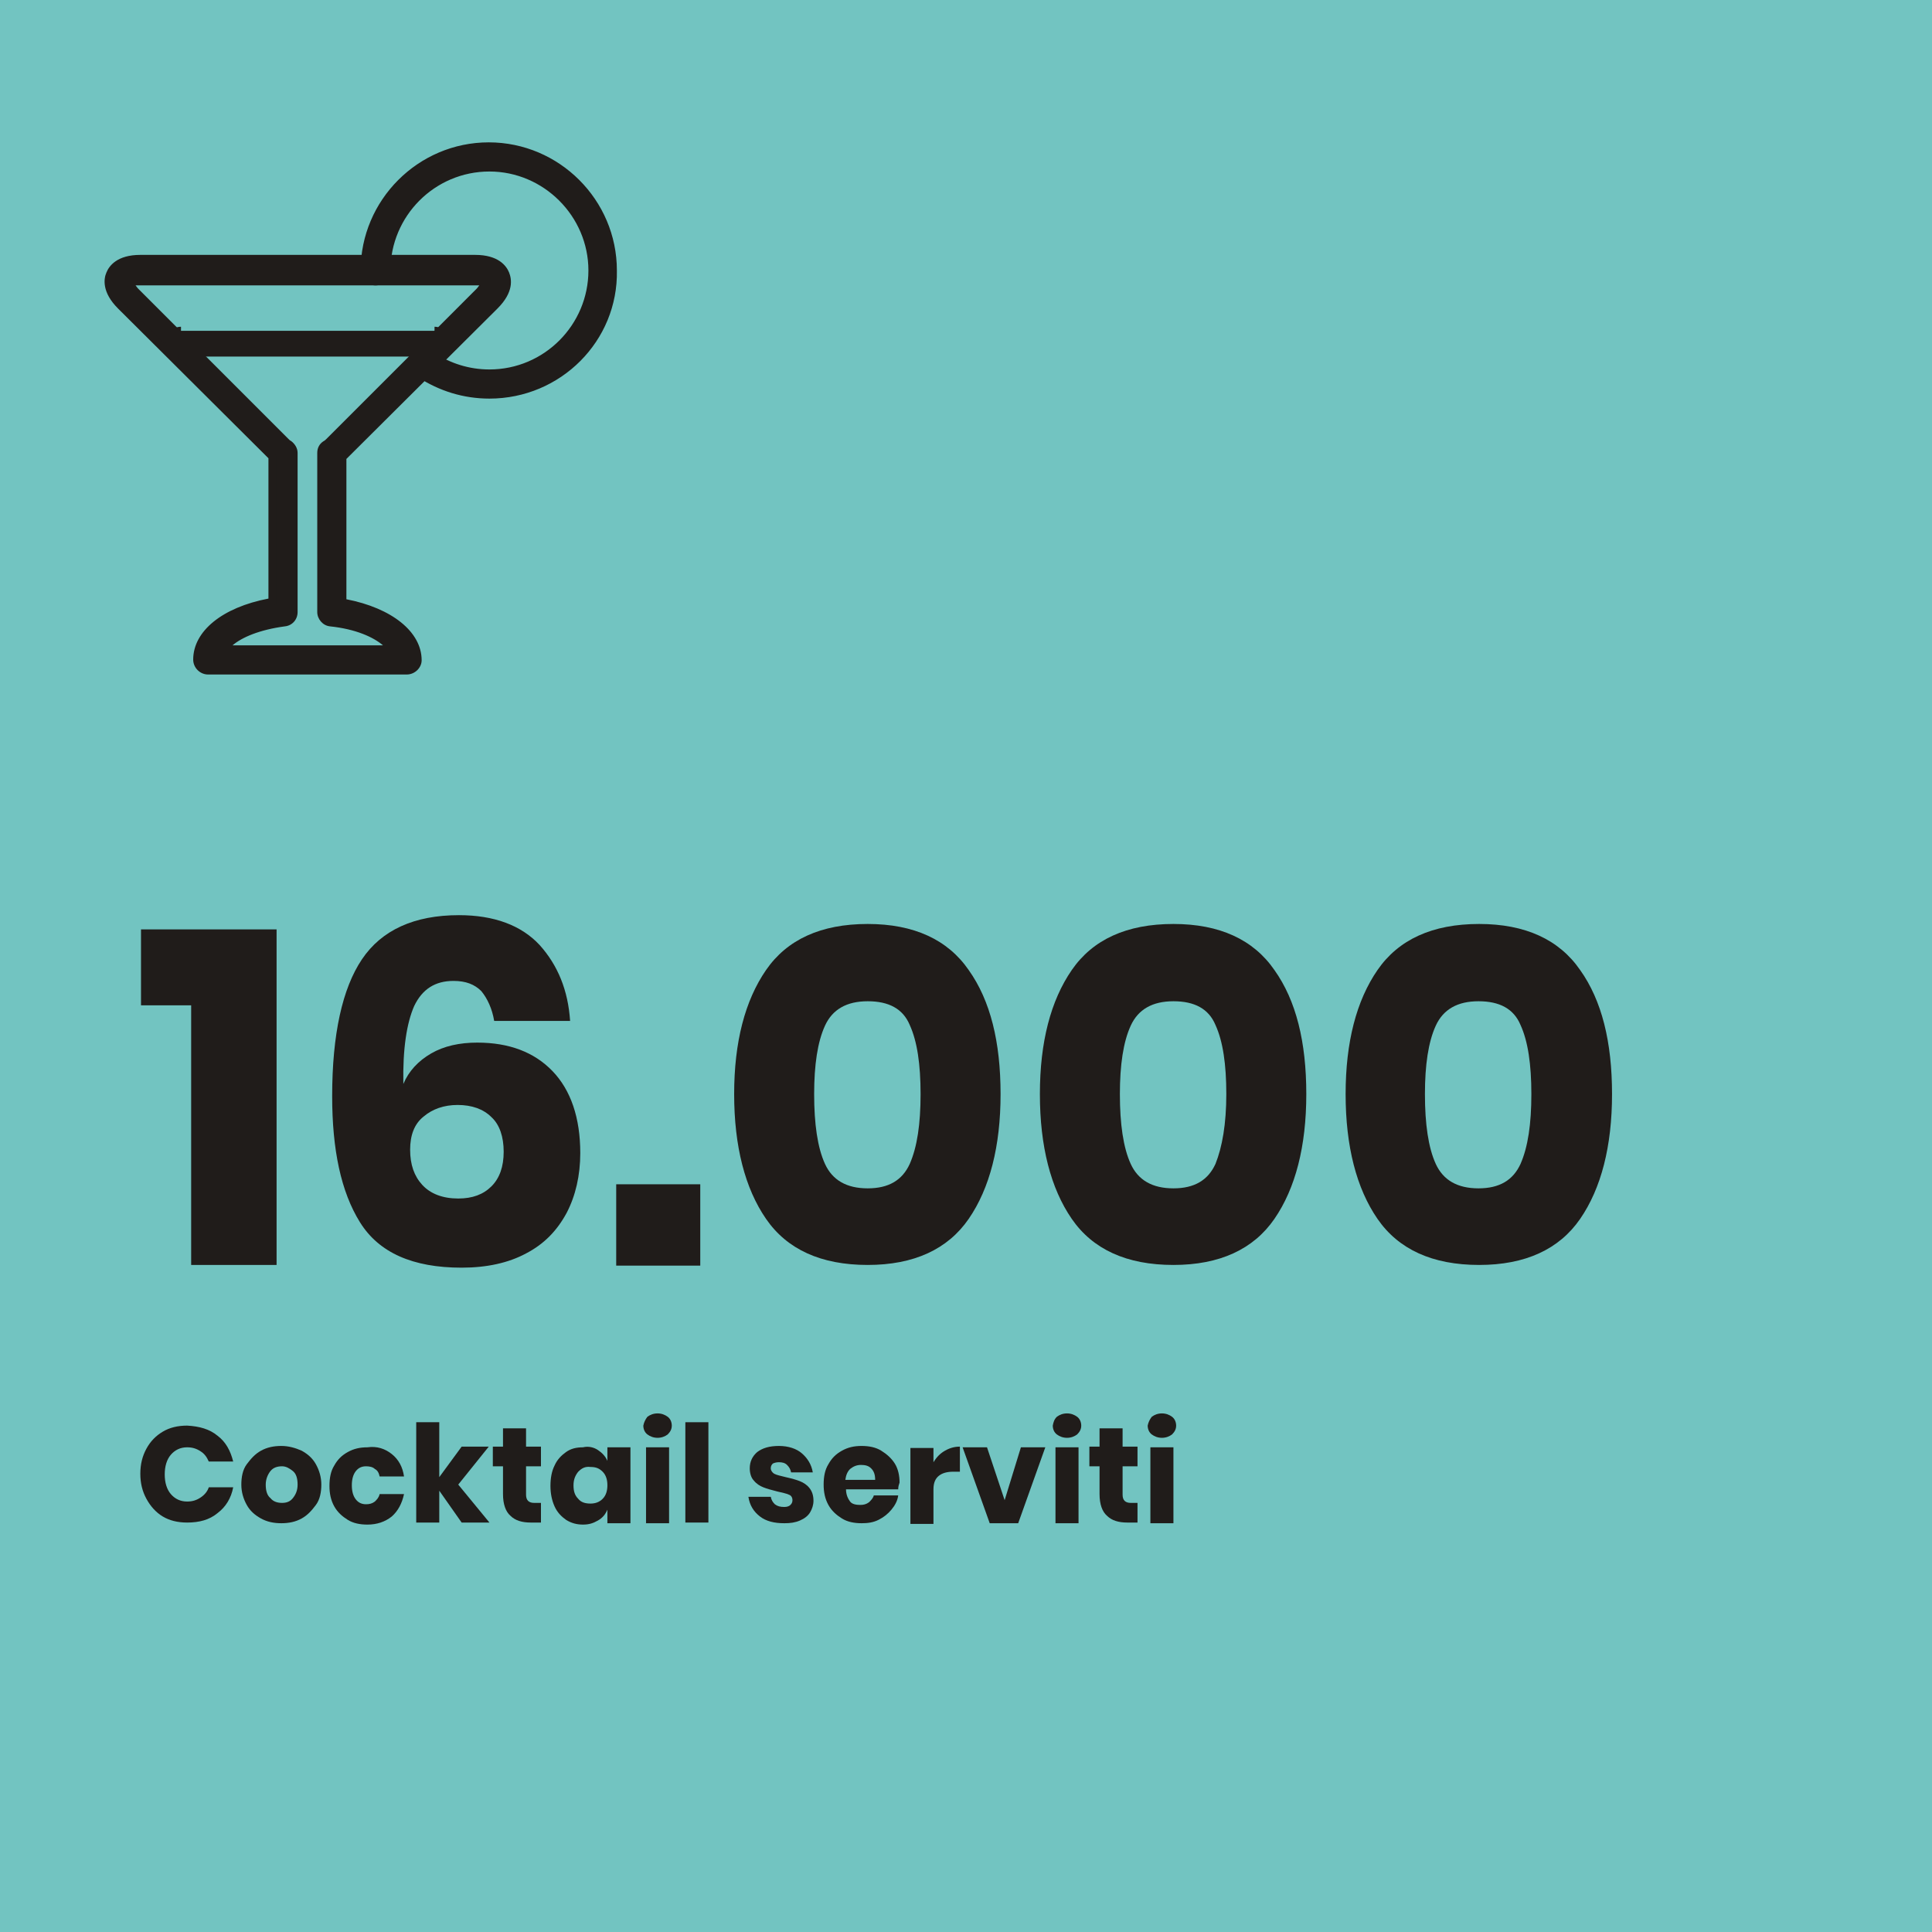 <?xml version="1.0" encoding="utf-8"?>
<!-- Generator: Adobe Illustrator 26.2.1, SVG Export Plug-In . SVG Version: 6.00 Build 0)  -->
<svg version="1.1" id="Livello_1" xmlns="http://www.w3.org/2000/svg" xmlns:xlink="http://www.w3.org/1999/xlink" x="0px" y="0px"
	 viewBox="0 0 285 285" style="enable-background:new 0 0 285 285;" xml:space="preserve">
<style type="text/css">
	.st0{fill:#EB5C58;}
	.st1{fill:#201C1A;}
	.st2{fill:#72C4C1;}
	.st3{fill:#EFD02F;}
	.st4{fill:#575656;}
	.st5{fill:#201C1A;stroke:#201C1A;stroke-width:2;stroke-miterlimit:10;}
	.st6{fill:#231F20;}
</style>
<g>
	<rect class="st2" width="285" height="285"/>
</g>
<g>
	<path class="st1" d="M20.8,148.3v-11.2h20v49.5H28.2v-38.3H20.8z"/>
	<path class="st1" d="M71,146.2c-1-1-2.3-1.5-4.1-1.5c-2.7,0-4.6,1.2-5.8,3.7c-1.1,2.5-1.7,6.3-1.6,11.5c0.8-1.9,2.2-3.4,4.1-4.5
		c1.9-1.1,4.2-1.6,6.8-1.6c4.7,0,8.4,1.4,11.1,4.2c2.7,2.8,4.1,6.9,4.1,12.1c0,3.3-0.7,6.3-2,8.8c-1.4,2.6-3.3,4.6-6,6
		c-2.6,1.4-5.8,2.1-9.5,2.1c-7.2,0-12.2-2.2-15-6.7c-2.8-4.5-4.1-10.7-4.1-18.6c0-9.1,1.5-15.9,4.4-20.2c2.9-4.3,7.7-6.5,14.3-6.5
		c5.2,0,9.2,1.5,11.9,4.4c2.7,3,4.2,6.7,4.5,11.2H72.9C72.6,148.8,71.9,147.3,71,146.2z M62.3,174.8c1.2,1.3,3,2,5.3,2
		c2.1,0,3.7-0.6,4.9-1.8c1.2-1.2,1.8-2.9,1.8-5.1s-0.6-4-1.8-5.1c-1.2-1.2-2.9-1.8-5-1.8c-2,0-3.7,0.6-5,1.7c-1.4,1.1-2,2.8-2,4.9
		C60.5,171.8,61.1,173.5,62.3,174.8z"/>
	<path class="st1" d="M103.3,174.7v12H90.9v-12H103.3z"/>
	<path class="st1" d="M108.3,161.4c0-7.7,1.6-13.8,4.7-18.3c3.1-4.5,8.1-6.8,15-6.8c6.8,0,11.8,2.3,14.9,6.8
		c3.2,4.5,4.7,10.6,4.7,18.3c0,7.7-1.6,13.9-4.7,18.4c-3.1,4.5-8.1,6.8-14.9,6.8c-6.9,0-11.9-2.3-15-6.8
		C109.9,175.3,108.3,169.1,108.3,161.4z M135.8,161.4c0-4.4-0.5-7.8-1.6-10.2c-1-2.4-3.1-3.5-6.2-3.5c-3.1,0-5.2,1.2-6.3,3.6
		c-1.1,2.4-1.6,5.8-1.6,10.1c0,4.4,0.5,7.9,1.6,10.3c1.1,2.4,3.2,3.6,6.3,3.6c3.1,0,5.1-1.2,6.2-3.6
		C135.3,169.2,135.8,165.8,135.8,161.4z"/>
	<path class="st1" d="M153.4,161.4c0-7.7,1.6-13.8,4.7-18.3c3.1-4.5,8.1-6.8,15-6.8c6.8,0,11.8,2.3,14.9,6.8
		c3.2,4.5,4.7,10.6,4.7,18.3c0,7.7-1.6,13.9-4.7,18.4c-3.1,4.5-8.1,6.8-14.9,6.8c-6.9,0-11.9-2.3-15-6.8
		C155,175.3,153.4,169.1,153.4,161.4z M180.9,161.4c0-4.4-0.5-7.8-1.6-10.2c-1-2.4-3.1-3.5-6.2-3.5c-3.1,0-5.2,1.2-6.3,3.6
		c-1.1,2.4-1.6,5.8-1.6,10.1c0,4.4,0.5,7.9,1.6,10.3c1.1,2.4,3.2,3.6,6.3,3.6c3.1,0,5.1-1.2,6.2-3.6
		C180.3,169.2,180.9,165.8,180.9,161.4z"/>
	<path class="st1" d="M198.5,161.4c0-7.7,1.6-13.8,4.7-18.3c3.1-4.5,8.1-6.8,15-6.8c6.8,0,11.8,2.3,14.9,6.8
		c3.2,4.5,4.7,10.6,4.7,18.3c0,7.7-1.6,13.9-4.7,18.4c-3.1,4.5-8.1,6.8-14.9,6.8c-6.9,0-11.9-2.3-15-6.8
		C200.1,175.3,198.5,169.1,198.5,161.4z M225.9,161.4c0-4.4-0.5-7.8-1.6-10.2c-1-2.4-3.1-3.5-6.2-3.5c-3.1,0-5.2,1.2-6.3,3.6
		c-1.1,2.4-1.6,5.8-1.6,10.1c0,4.4,0.5,7.9,1.6,10.3c1.1,2.4,3.2,3.6,6.3,3.6c3.1,0,5.1-1.2,6.2-3.6
		C225.4,169.2,225.9,165.8,225.9,161.4z"/>
	<path class="st1" d="M32.1,211.8c1.2,0.9,1.9,2.2,2.3,3.8h-3.6c-0.3-0.7-0.7-1.2-1.2-1.5c-0.6-0.4-1.2-0.6-2-0.6
		c-1,0-1.8,0.4-2.4,1.1s-0.9,1.7-0.9,2.9c0,1.2,0.3,2.2,0.9,2.9s1.4,1.1,2.4,1.1c0.8,0,1.4-0.2,2-0.6c0.6-0.4,1-0.9,1.2-1.5h3.6
		c-0.3,1.6-1.1,2.9-2.3,3.8c-1.2,1-2.7,1.4-4.5,1.4c-1.4,0-2.6-0.3-3.6-0.9c-1-0.6-1.8-1.5-2.4-2.6c-0.6-1.1-0.9-2.3-0.9-3.7
		s0.3-2.6,0.9-3.7c0.6-1.1,1.4-1.9,2.4-2.5c1-0.6,2.2-0.9,3.6-0.9C29.4,210.4,30.9,210.8,32.1,211.8z"/>
	<path class="st1" d="M44.5,214c0.9,0.5,1.6,1.1,2.1,2s0.8,1.9,0.8,3s-0.2,2.2-0.8,3s-1.2,1.5-2.1,2c-0.9,0.5-1.9,0.7-3,0.7
		c-1.1,0-2.1-0.2-3-0.7s-1.6-1.1-2.1-2s-0.8-1.9-0.8-3s0.2-2.2,0.8-3s1.2-1.5,2.1-2c0.9-0.5,1.9-0.7,3-0.7
		C42.6,213.3,43.6,213.6,44.5,214z M39.9,217c-0.4,0.5-0.7,1.2-0.7,2c0,0.9,0.2,1.6,0.7,2c0.4,0.5,1,0.7,1.7,0.7
		c0.7,0,1.2-0.2,1.6-0.7s0.7-1.1,0.7-2c0-0.9-0.2-1.6-0.7-2s-1-0.7-1.6-0.7C40.9,216.3,40.3,216.5,39.9,217z"/>
	<path class="st1" d="M57.8,214.5c1,0.8,1.6,1.9,1.8,3.3H56c-0.1-0.5-0.3-0.9-0.7-1.1c-0.3-0.3-0.8-0.4-1.3-0.4
		c-0.6,0-1.1,0.2-1.5,0.7s-0.6,1.2-0.6,2.1s0.2,1.6,0.6,2.1c0.4,0.5,0.9,0.7,1.5,0.7c0.5,0,0.9-0.1,1.3-0.4c0.3-0.3,0.6-0.6,0.7-1.1
		h3.6c-0.3,1.4-0.9,2.5-1.8,3.3c-1,0.8-2.2,1.2-3.6,1.2c-1.1,0-2.1-0.2-2.9-0.7s-1.5-1.1-2-2c-0.5-0.9-0.7-1.9-0.7-3
		c0-1.2,0.2-2.2,0.7-3c0.5-0.9,1.1-1.5,2-2c0.9-0.5,1.8-0.7,2.9-0.7C55.6,213.3,56.8,213.7,57.8,214.5z"/>
	<path class="st1" d="M68.1,224.6l-3.3-4.7v4.7h-3.4v-14.8h3.4v8.1l3.3-4.5h4l-4.5,5.6l4.6,5.6H68.1z"/>
	<path class="st1" d="M79.8,221.7v2.9h-1.5c-1.3,0-2.3-0.3-3-1c-0.7-0.6-1.1-1.7-1.1-3.2v-4.1h-1.5v-2.9h1.5v-2.7h3.4v2.7h2.2v2.9
		h-2.2v4.2c0,0.4,0.1,0.7,0.3,0.9c0.2,0.2,0.5,0.3,0.9,0.3H79.8z"/>
	<path class="st1" d="M88.2,213.9c0.6,0.4,1.1,0.9,1.4,1.6v-2h3.4v11.2h-3.4v-2c-0.3,0.7-0.7,1.2-1.4,1.6s-1.3,0.6-2.2,0.6
		c-0.9,0-1.7-0.2-2.5-0.7c-0.7-0.5-1.3-1.1-1.7-2c-0.4-0.9-0.6-1.9-0.6-3c0-1.2,0.2-2.2,0.6-3c0.4-0.9,1-1.5,1.7-2
		c0.7-0.5,1.5-0.7,2.5-0.7C86.8,213.3,87.6,213.5,88.2,213.9z M85.3,217.1c-0.4,0.5-0.7,1.1-0.7,2c0,0.9,0.2,1.5,0.7,2
		c0.4,0.5,1,0.7,1.8,0.7c0.7,0,1.3-0.2,1.8-0.7c0.5-0.5,0.7-1.2,0.7-2c0-0.8-0.2-1.5-0.7-2c-0.5-0.5-1-0.7-1.8-0.7
		C86.3,216.3,85.8,216.6,85.3,217.1z"/>
	<path class="st1" d="M95.5,209c0.4-0.3,0.9-0.5,1.5-0.5c0.6,0,1.1,0.2,1.5,0.5c0.4,0.3,0.6,0.8,0.6,1.3c0,0.5-0.2,0.9-0.6,1.3
		c-0.4,0.3-0.9,0.5-1.5,0.5c-0.6,0-1.1-0.2-1.5-0.5c-0.4-0.3-0.6-0.8-0.6-1.3C95,209.8,95.2,209.4,95.5,209z M98.7,213.5v11.2h-3.4
		v-11.2H98.7z"/>
	<path class="st1" d="M104.5,209.8v14.8h-3.4v-14.8H104.5z"/>
	<path class="st1" d="M118.3,214.4c0.8,0.7,1.4,1.6,1.6,2.8h-3.2c-0.1-0.5-0.3-0.8-0.6-1.1c-0.3-0.3-0.7-0.4-1.2-0.4
		c-0.4,0-0.7,0.1-0.9,0.2c-0.2,0.2-0.3,0.4-0.3,0.7c0,0.3,0.2,0.6,0.5,0.8c0.4,0.2,0.9,0.3,1.7,0.5c0.9,0.2,1.6,0.4,2.1,0.6
		c0.5,0.2,1,0.5,1.4,1c0.4,0.5,0.6,1.1,0.6,1.9c0,0.6-0.2,1.2-0.5,1.7c-0.3,0.5-0.8,0.9-1.5,1.2c-0.7,0.3-1.4,0.4-2.3,0.4
		c-1.5,0-2.7-0.3-3.6-1c-0.9-0.7-1.5-1.6-1.7-2.9h3.3c0.1,0.5,0.3,0.8,0.6,1.1c0.4,0.3,0.8,0.4,1.4,0.4c0.4,0,0.7-0.1,0.9-0.3
		c0.2-0.2,0.3-0.4,0.3-0.7c0-0.4-0.2-0.7-0.5-0.8c-0.4-0.2-1-0.3-1.8-0.5c-0.8-0.2-1.5-0.4-2-0.6s-1-0.5-1.4-1
		c-0.4-0.4-0.6-1.1-0.6-1.8c0-1,0.4-1.8,1.1-2.4c0.8-0.6,1.8-0.9,3.2-0.9C116.3,213.3,117.5,213.7,118.3,214.4z"/>
	<path class="st1" d="M132.5,219.7h-7.7c0,0.8,0.3,1.4,0.6,1.8s0.9,0.5,1.5,0.5c0.5,0,0.9-0.1,1.3-0.4c0.3-0.3,0.6-0.6,0.7-1h3.6
		c-0.1,0.8-0.5,1.5-1,2.1s-1.1,1.1-1.9,1.5c-0.8,0.4-1.6,0.5-2.5,0.5c-1.1,0-2.1-0.2-2.9-0.7s-1.5-1.1-2-2c-0.5-0.9-0.7-1.9-0.7-3
		c0-1.2,0.2-2.2,0.7-3c0.5-0.9,1.1-1.5,2-2c0.9-0.5,1.8-0.7,2.9-0.7c1.1,0,2.1,0.2,2.9,0.7c0.8,0.5,1.5,1.1,2,1.9
		c0.5,0.8,0.7,1.8,0.7,2.8C132.6,219,132.5,219.3,132.5,219.7z M128.5,216.6c-0.4-0.4-0.9-0.5-1.5-0.5c-0.6,0-1.1,0.2-1.6,0.6
		c-0.4,0.4-0.6,0.9-0.7,1.6h4.4C129.1,217.5,128.9,217,128.5,216.6z"/>
	<path class="st1" d="M139.4,214c0.7-0.4,1.4-0.6,2.2-0.6v3.7h-1c-0.9,0-1.6,0.2-2.1,0.6s-0.8,1-0.8,2v5.1h-3.4v-11.2h3.4v2.1
		C138.2,214.9,138.7,214.4,139.4,214z"/>
	<path class="st1" d="M148.2,221.3l2.4-7.8h3.6l-4,11.2h-4.2l-4-11.2h3.6L148.2,221.3z"/>
	<path class="st1" d="M155.9,209c0.4-0.3,0.9-0.5,1.5-0.5c0.6,0,1.1,0.2,1.5,0.5c0.4,0.3,0.6,0.8,0.6,1.3c0,0.5-0.2,0.9-0.6,1.3
		c-0.4,0.3-0.9,0.5-1.5,0.5c-0.6,0-1.1-0.2-1.5-0.5c-0.4-0.3-0.6-0.8-0.6-1.3C155.4,209.8,155.5,209.4,155.9,209z M159.1,213.5v11.2
		h-3.4v-11.2H159.1z"/>
	<path class="st1" d="M167.8,221.7v2.9h-1.5c-1.3,0-2.3-0.3-3-1c-0.7-0.6-1.1-1.7-1.1-3.2v-4.1h-1.5v-2.9h1.5v-2.7h3.4v2.7h2.2v2.9
		h-2.2v4.2c0,0.4,0.1,0.7,0.3,0.9c0.2,0.2,0.5,0.3,0.9,0.3H167.8z"/>
	<path class="st1" d="M169.9,209c0.4-0.3,0.9-0.5,1.5-0.5c0.6,0,1.1,0.2,1.5,0.5c0.4,0.3,0.6,0.8,0.6,1.3c0,0.5-0.2,0.9-0.6,1.3
		c-0.4,0.3-0.9,0.5-1.5,0.5c-0.6,0-1.1-0.2-1.5-0.5c-0.4-0.3-0.6-0.8-0.6-1.3C169.4,209.8,169.6,209.4,169.9,209z M173.1,213.5v11.2
		h-3.4v-11.2H173.1z"/>
</g>
<g>
	<rect x="0.1" y="9.1" class="st2" width="102.3" height="102.3"/>
</g>
<g>
	<g>
		<g>
			<path class="st1" d="M60,99H30.7c-0.9,0-1.7-0.7-1.7-1.7c0-4,4.4-7.4,11.1-8.5V67.5c-0.1,0-0.1-0.1-0.2-0.1L17.8,45.1
				c-2.2-2.2-1.9-3.9-1.6-4.8c0.3-0.8,1.4-2.3,4.5-2.3h49.4c3.1,0,4.1,1.4,4.5,2.3c0.3,0.8,0.6,2.6-1.6,4.8L50.7,67.4
				c0,0-0.1,0.1-0.2,0.1v21.3c6.7,1.2,11.1,4.5,11.1,8.5C61.7,98.3,60.9,99,60,99z M33.1,95.7h24.6c-1.3-1.7-4.4-3.3-8.9-3.8
				c-0.8-0.1-1.4-0.8-1.4-1.6V66.8c0-0.5,0.2-1,0.7-1.3c0.2-0.1,0.3-0.3,0.5-0.4l22.2-22.2c0.6-0.6,0.8-1,0.8-1.2
				c-0.2-0.1-0.6-0.2-1.4-0.2H20.7c-0.8,0-1.2,0.1-1.4,0.2c0.1,0.2,0.2,0.6,0.8,1.2L42.3,65c0.1,0.1,0.3,0.2,0.5,0.4
				c0.4,0.3,0.7,0.8,0.7,1.3v23.5c0,0.8-0.6,1.5-1.4,1.6C37.5,92.4,34.4,94.1,33.1,95.7z"/>
			<path class="st1" d="M60,99.5H30.7c-1.2,0-2.2-1-2.2-2.2c0-4.2,4.3-7.7,11.1-9l0-20.7L17.4,45.5c-2.4-2.4-2.1-4.4-1.7-5.3
				c0.4-1,1.6-2.6,5-2.6h49.4c3.4,0,4.6,1.6,5,2.6c0.4,1,0.7,2.9-1.7,5.3L51.1,67.7v20.7c6.7,1.3,11.1,4.8,11.1,9
				C62.2,98.5,61.2,99.5,60,99.5z M20.7,38.6c-2.8,0-3.7,1.2-4,1.9c-0.3,0.7-0.5,2.2,1.5,4.2l22.5,22.5v21.9l-0.4,0.1
				c-6.5,1.2-10.6,4.3-10.6,8.1c0,0.6,0.5,1.2,1.2,1.2H60c0.6,0,1.2-0.5,1.2-1.2c0-3.7-4.2-6.9-10.6-8.1l-0.4-0.1V67.3l0.3-0.3
				l22.2-22.2c2-2,1.8-3.5,1.5-4.2c-0.3-0.7-1.2-1.9-4-1.9H20.7z M58.7,96.2H32l0.6-0.8c1.6-2,5-3.5,9.3-4c0.6-0.1,1-0.6,1-1.1V66.8
				c0-0.4-0.2-0.7-0.5-0.9c-0.2-0.2-0.4-0.3-0.5-0.4L19.7,43.2c-0.6-0.6-0.9-1.1-0.9-1.4l-0.1-0.4l0.4-0.2c0.3-0.1,0.7-0.3,1.6-0.3
				h49.4c0.9,0,1.4,0.2,1.6,0.3l0.4,0.2l-0.1,0.4c-0.1,0.3-0.3,0.7-0.9,1.4L48.8,65.4c-0.1,0.1-0.3,0.3-0.5,0.4
				c-0.3,0.2-0.5,0.6-0.5,0.9v23.5c0,0.6,0.4,1.1,1,1.1c4.2,0.5,7.7,2,9.3,4L58.7,96.2z M34.3,95.2h22.2c-1.4-1.2-4-2.4-7.8-2.8
				c-1.1-0.1-1.9-1.1-1.9-2.1V66.8c0-0.7,0.3-1.3,0.9-1.7c0.2-0.1,0.3-0.2,0.4-0.3l22.2-22.2c0.2-0.2,0.3-0.4,0.4-0.5
				c-0.2,0-0.4,0-0.7,0H20.7c-0.3,0-0.5,0-0.7,0c0.1,0.1,0.2,0.3,0.4,0.5l22.2,22.2c0.1,0.1,0.2,0.2,0.4,0.3c0.5,0.4,0.9,1,0.9,1.7
				v23.5c0,1.1-0.8,2-1.9,2.1C38.3,92.9,35.7,94,34.3,95.2z"/>
		</g>
	</g>
	<g>
		<g>
			<path class="st1" d="M72.2,58.3c-3.7,0-7.2-1.1-10.3-3.1c-0.8-0.5-1-1.5-0.4-2.3c0.5-0.8,1.5-1,2.3-0.4c2.5,1.7,5.4,2.6,8.4,2.6
				c8.3,0,15.1-6.8,15.1-15.1s-6.8-15.1-15.1-15.1c-8.3,0-15.1,6.8-15.1,15.1c0,0.9-0.7,1.7-1.7,1.7s-1.7-0.7-1.7-1.7
				c0-10.2,8.3-18.4,18.4-18.4s18.4,8.3,18.4,18.4S82.4,58.3,72.2,58.3z"/>
			<path class="st1" d="M72.2,58.8c-3.8,0-7.4-1.1-10.6-3.2c-0.5-0.3-0.8-0.8-0.9-1.4c-0.1-0.6,0-1.1,0.3-1.6
				c0.3-0.5,0.8-0.8,1.4-0.9c0.6-0.1,1.1,0,1.6,0.3c2.4,1.6,5.2,2.5,8.2,2.5c8.1,0,14.6-6.6,14.6-14.6s-6.6-14.6-14.6-14.6
				c-8.1,0-14.6,6.6-14.6,14.6c0,1.2-1,2.2-2.2,2.2s-2.2-1-2.2-2.2c0-10.4,8.5-18.9,18.9-18.9c10.4,0,18.9,8.5,18.9,18.9
				C91.2,50.3,82.7,58.8,72.2,58.8z M62.9,52.6c-0.1,0-0.1,0-0.2,0c-0.3,0.1-0.6,0.2-0.7,0.5c-0.2,0.3-0.2,0.6-0.2,0.9
				c0.1,0.3,0.2,0.6,0.5,0.7c3,2,6.4,3,10,3c9.9,0,17.9-8,17.9-17.9s-8-17.9-17.9-17.9c-9.9,0-17.9,8-17.9,17.9
				c0,0.6,0.5,1.2,1.2,1.2s1.2-0.5,1.2-1.2c0-8.6,7-15.6,15.6-15.6c8.6,0,15.6,7,15.6,15.6s-7,15.6-15.6,15.6
				c-3.1,0-6.1-0.9-8.7-2.7C63.3,52.7,63.1,52.6,62.9,52.6z"/>
		</g>
	</g>
	<g>
		<g>
			<path class="st1" d="M64.1,48.8c0.9,0,1.7,0.7,1.7,1.7c0,0.9-0.7,1.7-1.7,1.7H26.7c-0.9,0-1.7-0.7-1.7-1.7c0-0.9,0.7-1.7,1.7-1.7
				"/>
			<path class="st1" d="M64.1,52.6H26.7c-1.2,0-2.2-1-2.2-2.2s1-2.2,2.2-2.2v1c-0.6,0-1.2,0.5-1.2,1.2s0.5,1.2,1.2,1.2h37.4
				c0.6,0,1.2-0.5,1.2-1.2s-0.5-1.2-1.2-1.2v-1c1.2,0,2.2,1,2.2,2.2S65.3,52.6,64.1,52.6z"/>
		</g>
	</g>
</g>
</svg>
